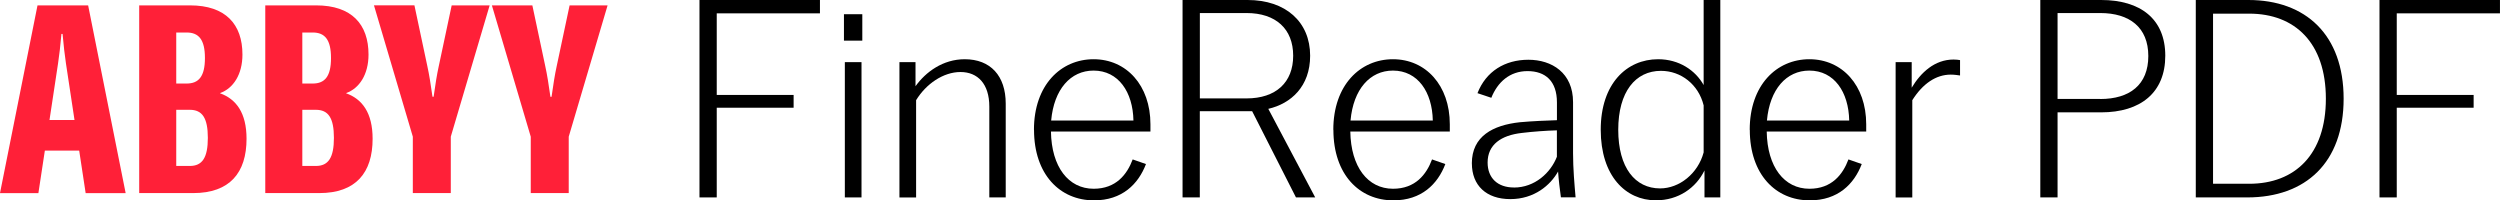 <svg width="312" height="25" viewBox="0 0 312 25" fill="none" xmlns="http://www.w3.org/2000/svg">
<g clip-path="url(#clip0_1178_98)">
<path d="M87.301 0H102.329V1.666H89.449V11.848H99.043V13.444H89.449V24.638H87.295V0H87.301Z" fill="black"/>
<path d="M105.325 1.774H107.616V5.072H105.325V1.774ZM105.436 7.755H107.516V24.638H105.436V7.755Z" fill="black"/>
<path d="M112.244 7.755H114.256V10.761C115.525 8.988 117.679 7.392 120.396 7.392C123.608 7.392 125.514 9.458 125.514 12.935V24.638H123.466V13.298C123.466 10.469 122.018 8.988 119.869 8.988C117.721 8.988 115.567 10.475 114.33 12.503V24.643H112.25V7.755H112.244Z" fill="black"/>
<path d="M129.037 16.196C129.037 10.615 132.391 7.392 136.483 7.392C140.574 7.392 143.575 10.653 143.575 15.509V16.418H131.159C131.227 20.836 133.344 23.556 136.488 23.556C139.273 23.556 140.653 21.782 141.359 19.895L143.017 20.474C142.064 22.972 140.053 25.005 136.525 25.005C132.291 25.005 129.047 21.782 129.047 16.202L129.037 16.196ZM141.453 15.039C141.385 11.486 139.584 8.809 136.477 8.809C133.618 8.809 131.538 11.129 131.185 15.039H141.453Z" fill="black"/>
<path d="M147.593 0H155.708C160.436 0 163.506 2.72 163.506 6.954C163.506 10.794 161.105 12.935 158.283 13.584L164.138 24.638H161.737L156.266 13.876H149.736V24.638H147.583V0H147.593ZM155.566 12.281C159.236 12.281 161.389 10.286 161.389 6.954C161.389 3.623 159.236 1.628 155.566 1.628H149.742V12.281H155.566Z" fill="black"/>
<path d="M166.397 16.196C166.397 10.615 169.751 7.392 173.843 7.392C177.934 7.392 180.936 10.653 180.936 15.509V16.418H168.519C168.588 20.836 170.705 23.556 173.848 23.556C176.634 23.556 178.013 21.782 178.719 19.895L180.378 20.474C179.425 22.972 177.413 25.005 173.885 25.005C169.651 25.005 166.408 21.782 166.408 16.202L166.397 16.196ZM178.814 15.039C178.745 11.486 176.944 8.809 173.838 8.809C170.978 8.809 168.898 11.129 168.546 15.039H178.814Z" fill="black"/>
<path d="M183.685 20.398C183.685 16.991 186.328 15.618 189.682 15.255C191.304 15.109 193.068 15.039 194.306 15.001V12.789C194.306 10.107 192.857 8.874 190.635 8.874C188.413 8.874 186.897 10.253 186.117 12.205L184.39 11.627C185.449 8.907 187.813 7.457 190.741 7.457C193.668 7.457 196.317 9.09 196.317 12.746V19.122C196.317 21.041 196.491 22.999 196.633 24.627H194.801C194.658 23.61 194.516 22.415 194.448 21.404C193.495 23.107 191.483 24.849 188.487 24.849C185.491 24.849 183.69 23.145 183.69 20.393L183.685 20.398ZM188.94 23.405C191.552 23.405 193.526 21.555 194.3 19.565V16.267C192.958 16.304 191.409 16.413 189.924 16.591C187.35 16.883 185.654 18.04 185.654 20.284C185.654 22.204 186.891 23.399 188.935 23.399L188.94 23.405Z" fill="black"/>
<path d="M199.771 16.196C199.771 10.437 203.015 7.392 206.933 7.392C209.545 7.392 211.588 8.771 212.615 10.615V0H214.695V24.638H212.72V21.269C211.662 23.443 209.476 25 206.654 25C202.878 25 199.771 21.955 199.771 16.196ZM207.18 23.513C209.582 23.513 211.909 21.663 212.615 19.019V13.152C211.977 10.545 209.792 8.842 207.286 8.842C204.11 8.842 201.957 11.448 201.957 16.196C201.957 20.944 204.074 23.513 207.18 23.513Z" fill="black"/>
<path d="M218.365 16.196C218.365 10.615 221.719 7.392 225.81 7.392C229.902 7.392 232.903 10.653 232.903 15.509V16.418H220.487C220.555 20.836 222.672 23.556 225.816 23.556C228.601 23.556 229.981 21.782 230.687 19.895L232.345 20.474C231.392 22.972 229.381 25.005 225.853 25.005C221.619 25.005 218.375 21.782 218.375 16.202L218.365 16.196ZM230.781 15.039C230.713 11.486 228.912 8.809 225.805 8.809C222.946 8.809 220.866 11.129 220.513 15.039H230.781Z" fill="black"/>
<path d="M236.568 7.755H238.58V10.945C239.707 9.063 241.439 7.43 243.803 7.43C244.119 7.43 244.441 7.468 244.614 7.501V9.42C244.33 9.382 243.909 9.312 243.451 9.312C241.618 9.312 239.959 10.437 238.654 12.503V24.643H236.574V7.755H236.568Z" fill="black"/>
<path d="M254.63 0H262.218C267.12 0 270.227 2.358 270.227 6.954C270.227 11.551 267.157 14.022 262.218 14.022H256.784V24.638H254.63V0ZM262.112 12.357C265.783 12.357 268.11 10.583 268.11 6.992C268.11 3.401 265.746 1.628 262.112 1.628H256.784V12.351H262.112V12.357Z" fill="black"/>
<path d="M274.034 0H280.595C287.757 0 292.485 4.348 292.485 12.319C292.485 20.29 287.757 24.638 280.453 24.638H274.034V0ZM280.706 22.934C286.419 22.934 290.268 19.273 290.268 12.319C290.268 5.364 286.424 1.703 280.706 1.703H276.188V22.934H280.706Z" fill="black"/>
<path d="M296.966 0H311.995V1.666H299.115V11.848H308.709V13.444H299.115V24.638H296.961V0H296.966Z" fill="black"/>
<path d="M71.087 0.671L69.481 8.231C69.229 9.388 69.06 10.491 68.834 12.081H68.692C68.465 10.486 68.297 9.388 68.044 8.231L66.438 0.671H61.388L66.238 17.061V24.097H70.977V17.061L75.827 0.671H71.087Z" fill="#FF2038"/>
<path d="M54.764 8.225C54.511 9.382 54.342 10.486 54.116 12.075H53.974C53.747 10.48 53.579 9.382 53.326 8.225L51.72 0.665H46.67L51.52 17.056V24.091H56.259V17.056L61.109 0.671H56.37L54.764 8.231V8.225Z" fill="#FF2038"/>
<path d="M11 0.673H4.681L0 24.099H4.792L5.597 18.799H9.884L10.689 24.099H15.681L11 0.673ZM6.177 14.976L7.246 7.908C7.414 6.81 7.53 5.734 7.667 4.231H7.809C7.951 5.734 8.062 6.81 8.23 7.908L9.299 14.976H6.171H6.177Z" fill="#FF2038"/>
<path d="M27.466 11.643V11.616C29.104 11.037 30.257 9.301 30.257 6.808C30.257 3.045 28.172 0.671 23.717 0.671H17.372V24.097H24.112C28.682 24.097 30.768 21.55 30.768 17.321C30.768 14.076 29.472 12.367 27.466 11.643ZM21.995 4.056H23.29C24.812 4.056 25.576 4.953 25.576 7.241C25.576 9.528 24.812 10.426 23.29 10.426H21.995V4.056ZM23.685 20.712H21.995V13.703H23.685C25.239 13.703 25.939 14.714 25.939 17.207C25.939 19.7 25.233 20.712 23.685 20.712Z" fill="#FF2038"/>
<path d="M43.2 11.643V11.616C44.838 11.037 45.991 9.301 45.991 6.808C45.991 3.045 43.906 0.671 39.451 0.671H33.106V24.097H39.846C44.416 24.097 46.502 21.55 46.502 17.321C46.502 14.076 45.206 12.367 43.2 11.643ZM37.729 4.056H39.024C40.546 4.056 41.31 4.953 41.31 7.241C41.31 9.528 40.546 10.426 39.024 10.426H37.729V4.056ZM39.419 20.712H37.729V13.703H39.419C40.973 13.703 41.673 14.714 41.673 17.207C41.673 19.7 40.967 20.712 39.419 20.712Z" fill="#FF2038"/>
</g>
<defs>
<clipPath id="clip0_1178_98">
<rect width="312" height="25" fill="white"/>
</clipPath>
</defs>
</svg>
